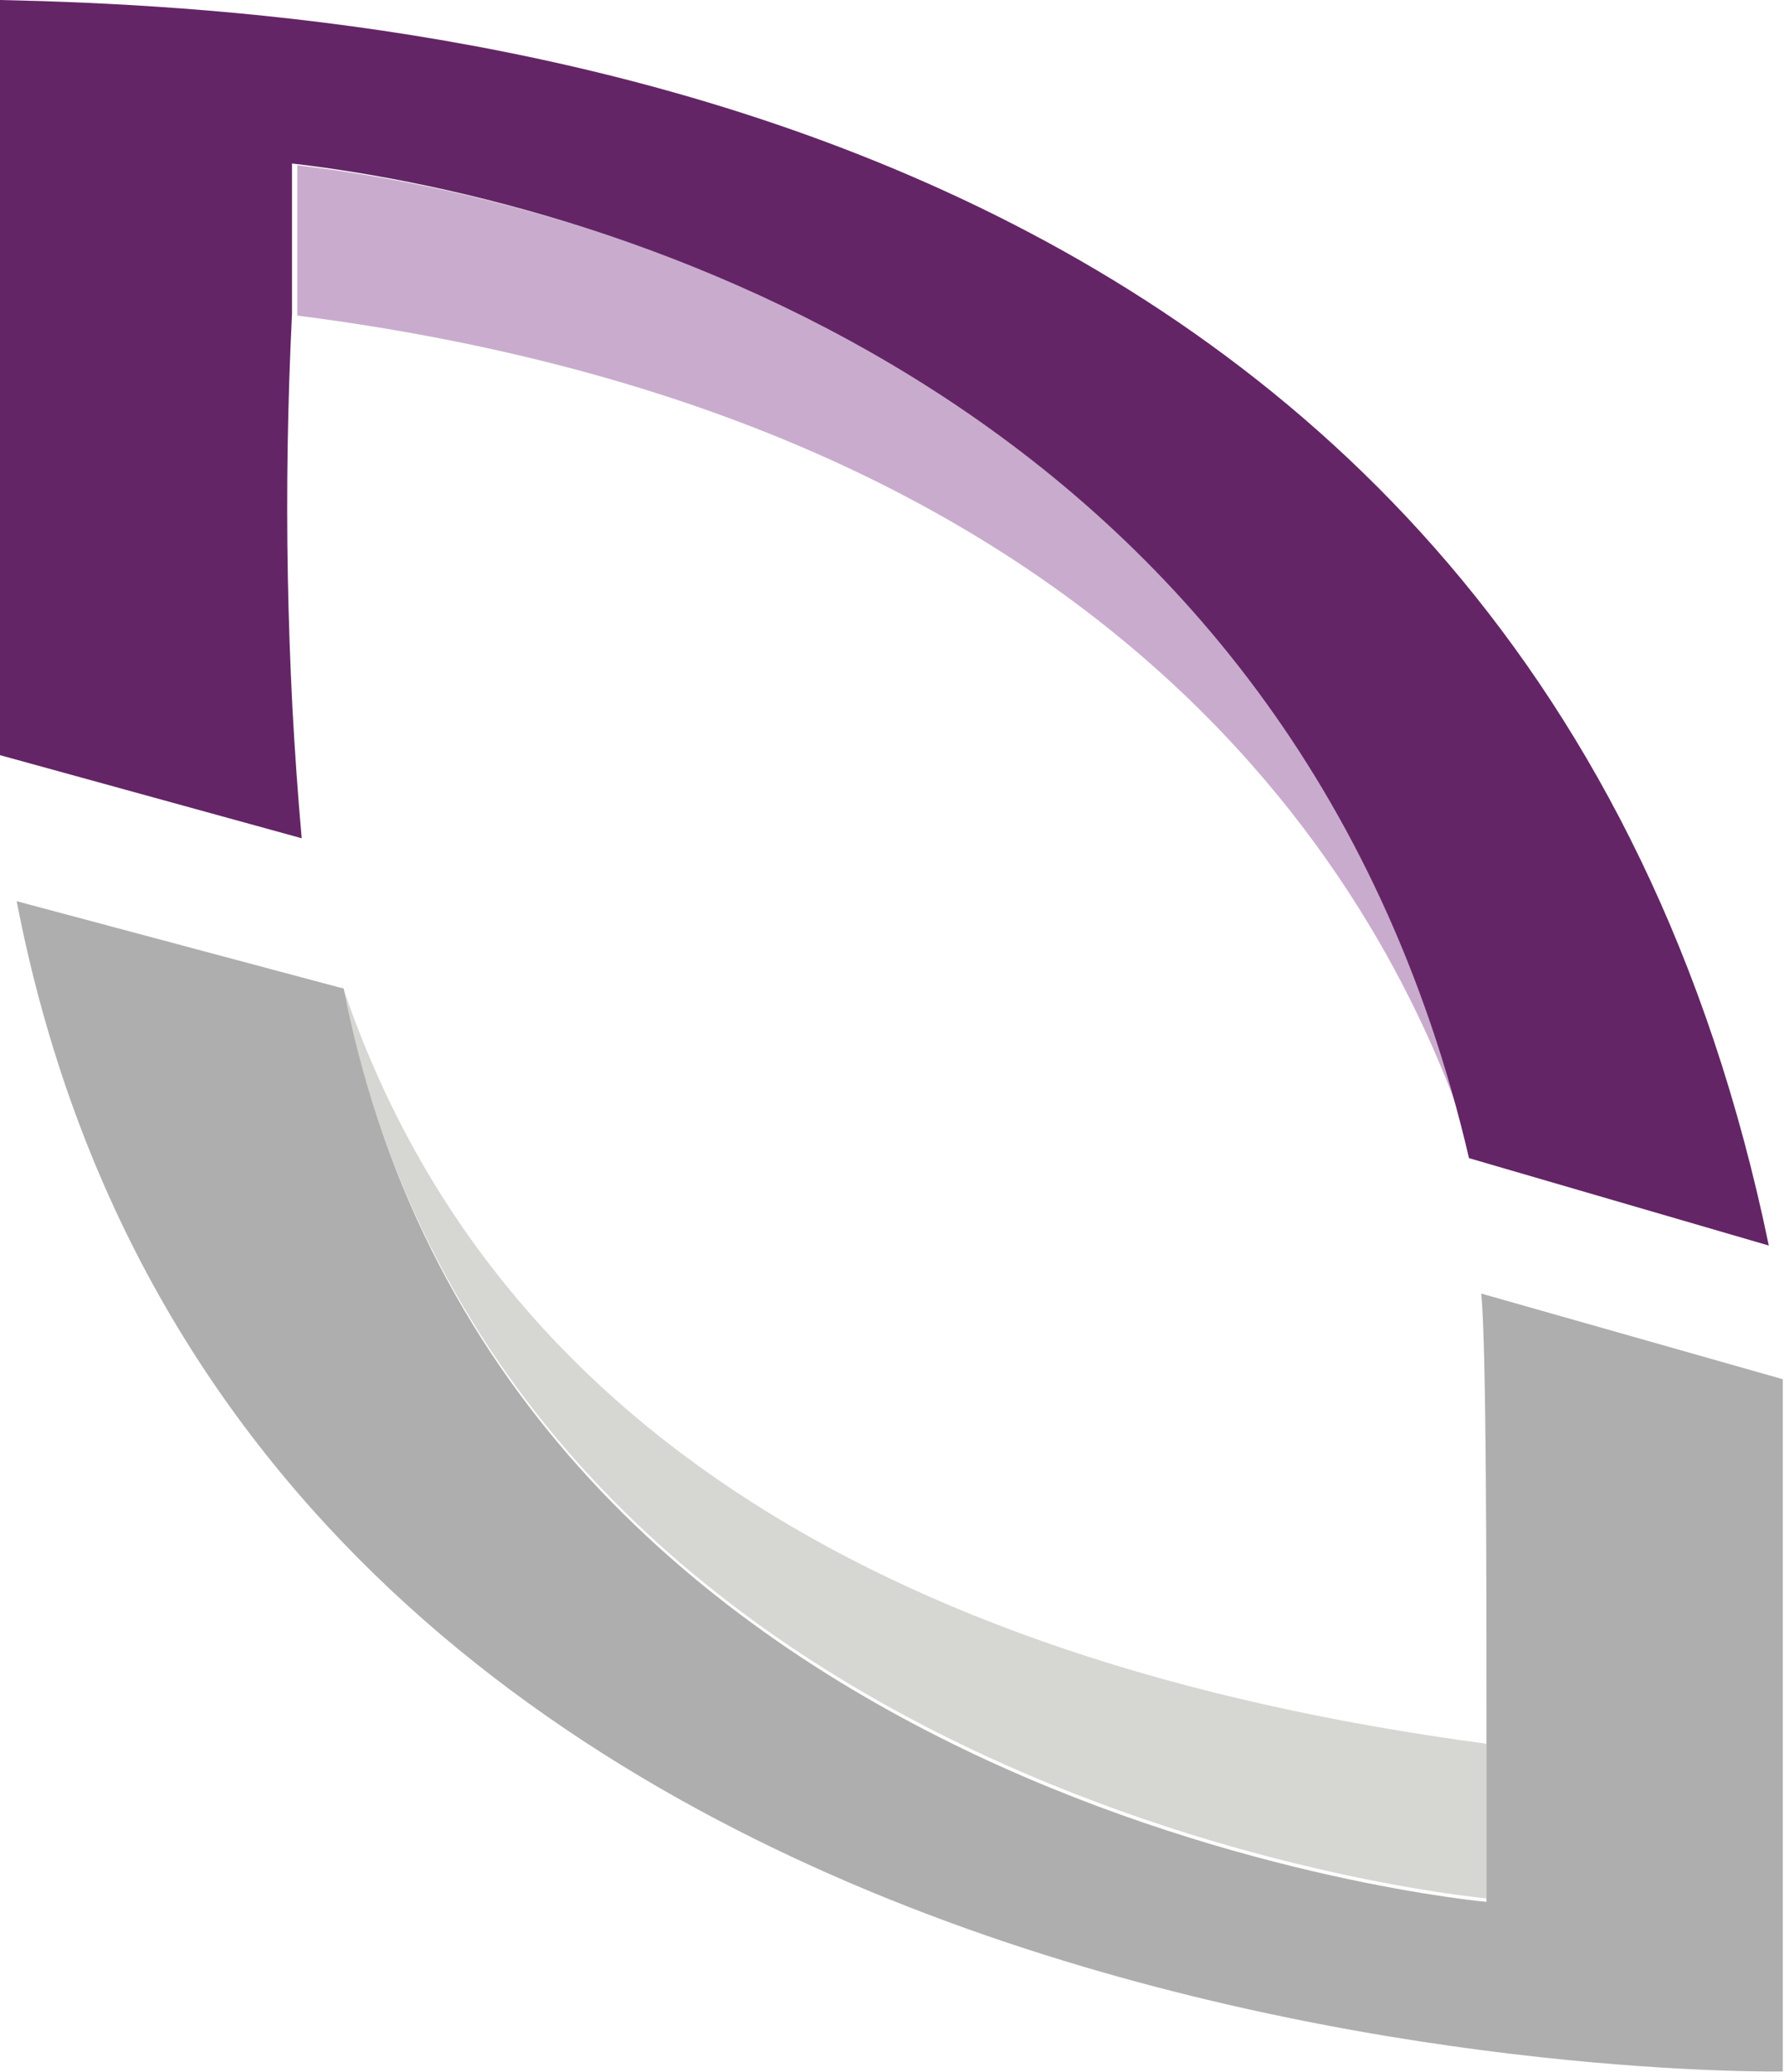 <svg version="1.2" xmlns="http://www.w3.org/2000/svg" viewBox="0 0 1327 1541" width="1327" height="1541">
	<title>logo (15)-svg</title>
	<style>
		.s0 { fill: #000000 } 
		.s1 { fill: #c9accd } 
		.s2 { fill: #642566 } 
		.s3 { fill: #d6d6d2 } 
		.s4 { fill: #afaeae } 
	</style>
	<path id="Layer" class="s0" d="m1101.1 861.9v-0.6z"/>
	<path id="Layer" class="s1" d="m1097.2 862.6c-50.7-160.6-225.7-544.7-876.1-627.9v-111.8c241.3 27.9 744.7 178.7 876.1 739.7z"/>
	<path id="Layer" class="s2" d="m1315.7 926.3l-223-65c-130.8-561-634.2-711.8-875.5-739.7v111.8q-2.4 48.7-3.2 97.5-0.8 48.8 0.1 97.6 0.9 48.8 3.4 97.5 2.6 48.7 6.9 97.4l-224.4-61.8v-561.6c301.1 6.5 1137.5 65 1315.7 926.3z"/>
	<path id="Layer" class="s3" d="m254.3 731.9c104.7 312.7 388.9 503.1 851.4 564.9v115c0 0-730.4-65.6-851.4-679.9z"/>
	<path id="Layer" class="s4" d="m1326.1 1025.7v514.8c0 0-1141.4 20.8-1313.7-870.3l243.2 65c120.3 614.2 850.1 679.2 850.1 679.2v-120.2c0-119.6 0-292.5-3.9-332.2z"/>
</svg>